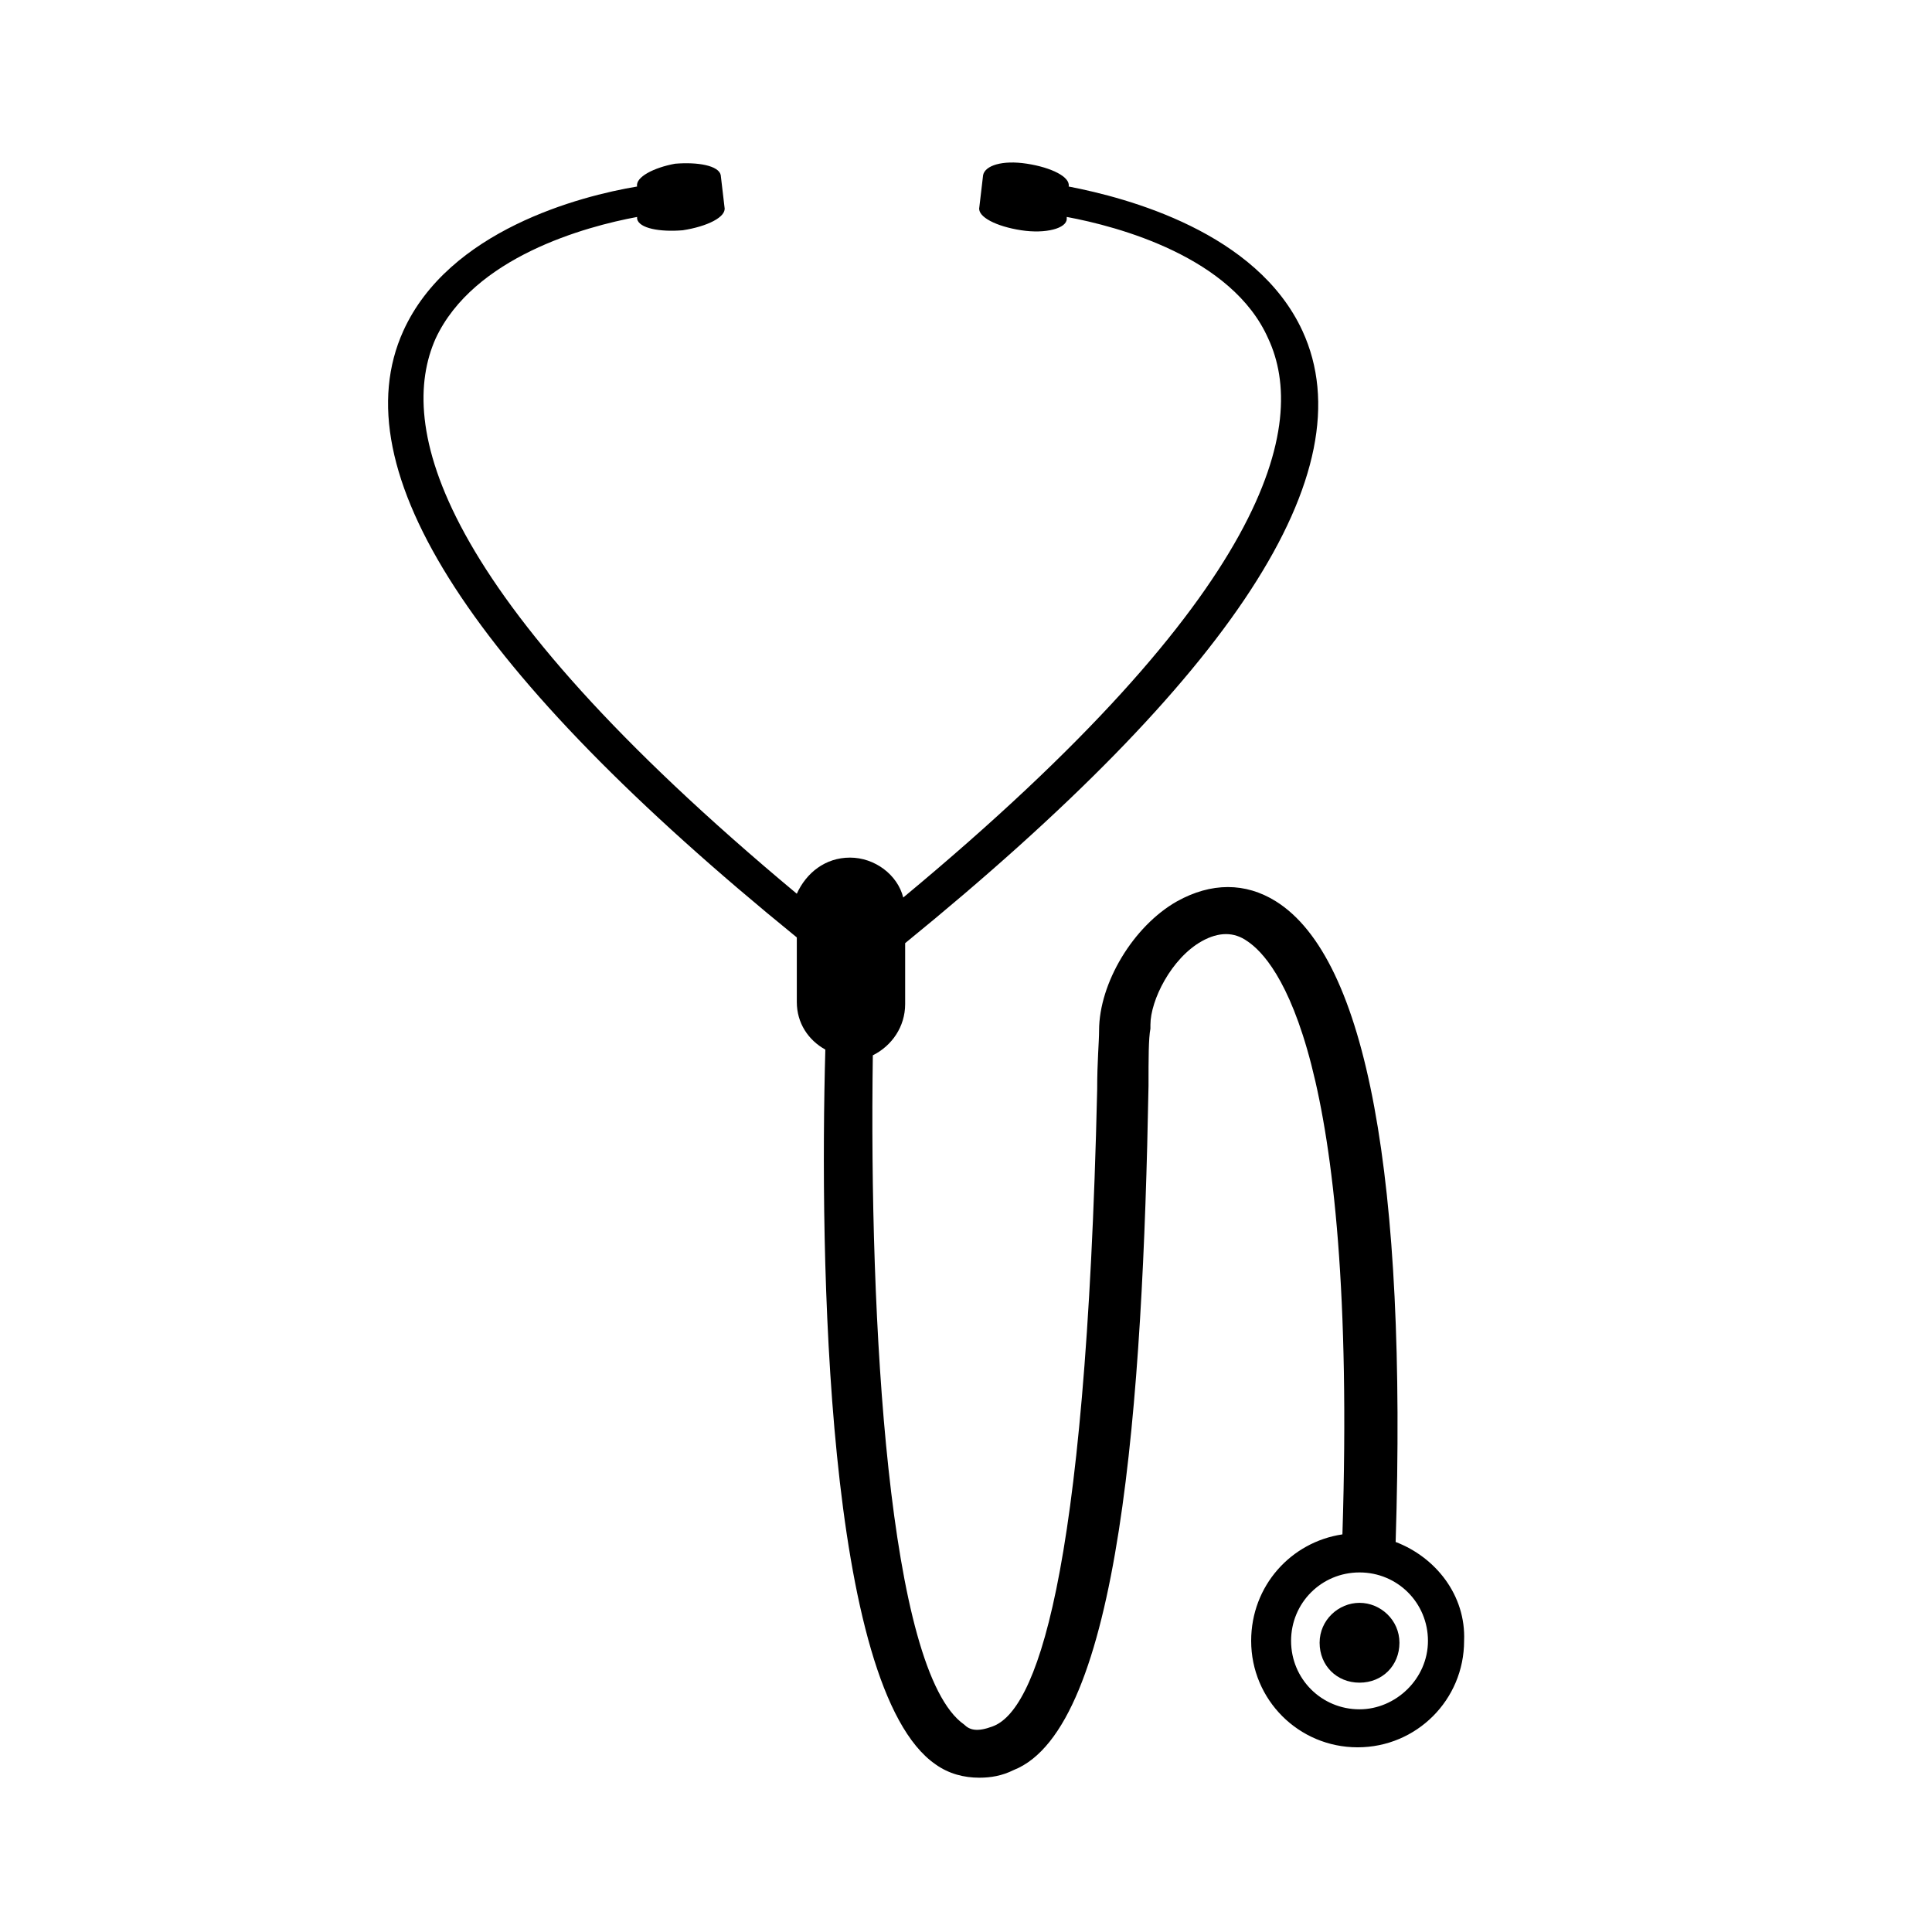 <?xml version="1.0" encoding="UTF-8"?>
<!-- Uploaded to: ICON Repo, www.svgrepo.com, Generator: ICON Repo Mixer Tools -->
<svg fill="#000000" width="800px" height="800px" version="1.1" viewBox="144 144 512 512" xmlns="http://www.w3.org/2000/svg">
 <g>
  <path d="m513.86 552.65c3.023-96.227-7.559-154.67-31.738-169.79-8.062-5.039-17.129-5.039-26.199 0-11.586 6.551-20.656 21.664-20.656 34.258 0 3.023-0.504 8.062-0.504 15.617-3.023 132-16.625 164.75-27.711 168.78-4.031 1.512-6.047 1.008-7.559-0.504-20.152-14.105-25.191-107.31-24.184-177.34 5.039-2.519 8.566-7.559 8.566-13.602v-16.121c86.656-70.535 122.43-124.95 105.3-162.23-12.09-26.199-46.352-35.266-61.969-38.289 0.504-2.519-4.535-5.039-11.082-6.047-6.551-1.008-11.086 0.504-11.59 3.023l-1.008 8.566c-0.504 2.519 4.535 5.039 11.082 6.047 6.551 1.008 12.09-0.504 12.09-3.023v-0.504c13.602 2.519 43.832 10.578 53.402 32.242 10.578 22.672 1.008 67.008-96.73 148.12-1.512-6.047-7.559-10.578-14.105-10.578-6.551 0-11.586 4.031-14.105 9.574-96.73-80.609-105.8-124.44-95.723-147.11 10.078-21.664 39.801-29.727 53.402-32.242v0.504c0.504 2.519 6.047 3.527 12.09 3.023 6.551-1.008 11.586-3.527 11.082-6.047l-1.008-8.566c-0.504-2.519-6.047-3.527-12.09-3.023-5.535 1.004-10.574 3.523-10.07 6.043-15.113 2.519-49.879 11.586-61.969 38.289-16.625 36.777 18.137 90.688 104.29 160.71v17.129c0 5.543 3.023 10.078 7.559 12.594-1.512 54.414-0.004 169.28 29.219 189.43 3.527 2.519 7.559 3.527 11.586 3.527 3.023 0 6.047-0.504 9.07-2.016 28.215-11.082 34.258-97.738 35.77-181.37 0-7.055 0-12.594 0.504-15.113v-1.008c0-6.551 5.543-17.633 13.602-22.168 4.535-2.519 8.566-2.519 12.09 0 7.559 5.039 29.223 29.727 25.191 157.19-13.602 2.016-24.184 13.602-24.184 28.215 0 15.617 12.594 28.215 28.215 28.215 15.617 0 28.215-12.594 28.215-28.215 0.504-12.094-7.555-22.168-18.137-26.199zm-9.574 44.336c-10.078 0-18.137-8.062-18.137-18.137 0-10.078 8.062-18.137 18.137-18.137 10.078 0 18.137 8.062 18.137 18.137 0.004 10.074-8.562 18.137-18.137 18.137z"/>
  <path d="m504.29 568.77c-5.543 0-10.578 4.535-10.578 10.578 0 6.047 4.535 10.578 10.578 10.578 6.047 0 10.578-4.535 10.578-10.578 0.004-6.043-5.035-10.578-10.578-10.578z"/>
 </g>
</svg>